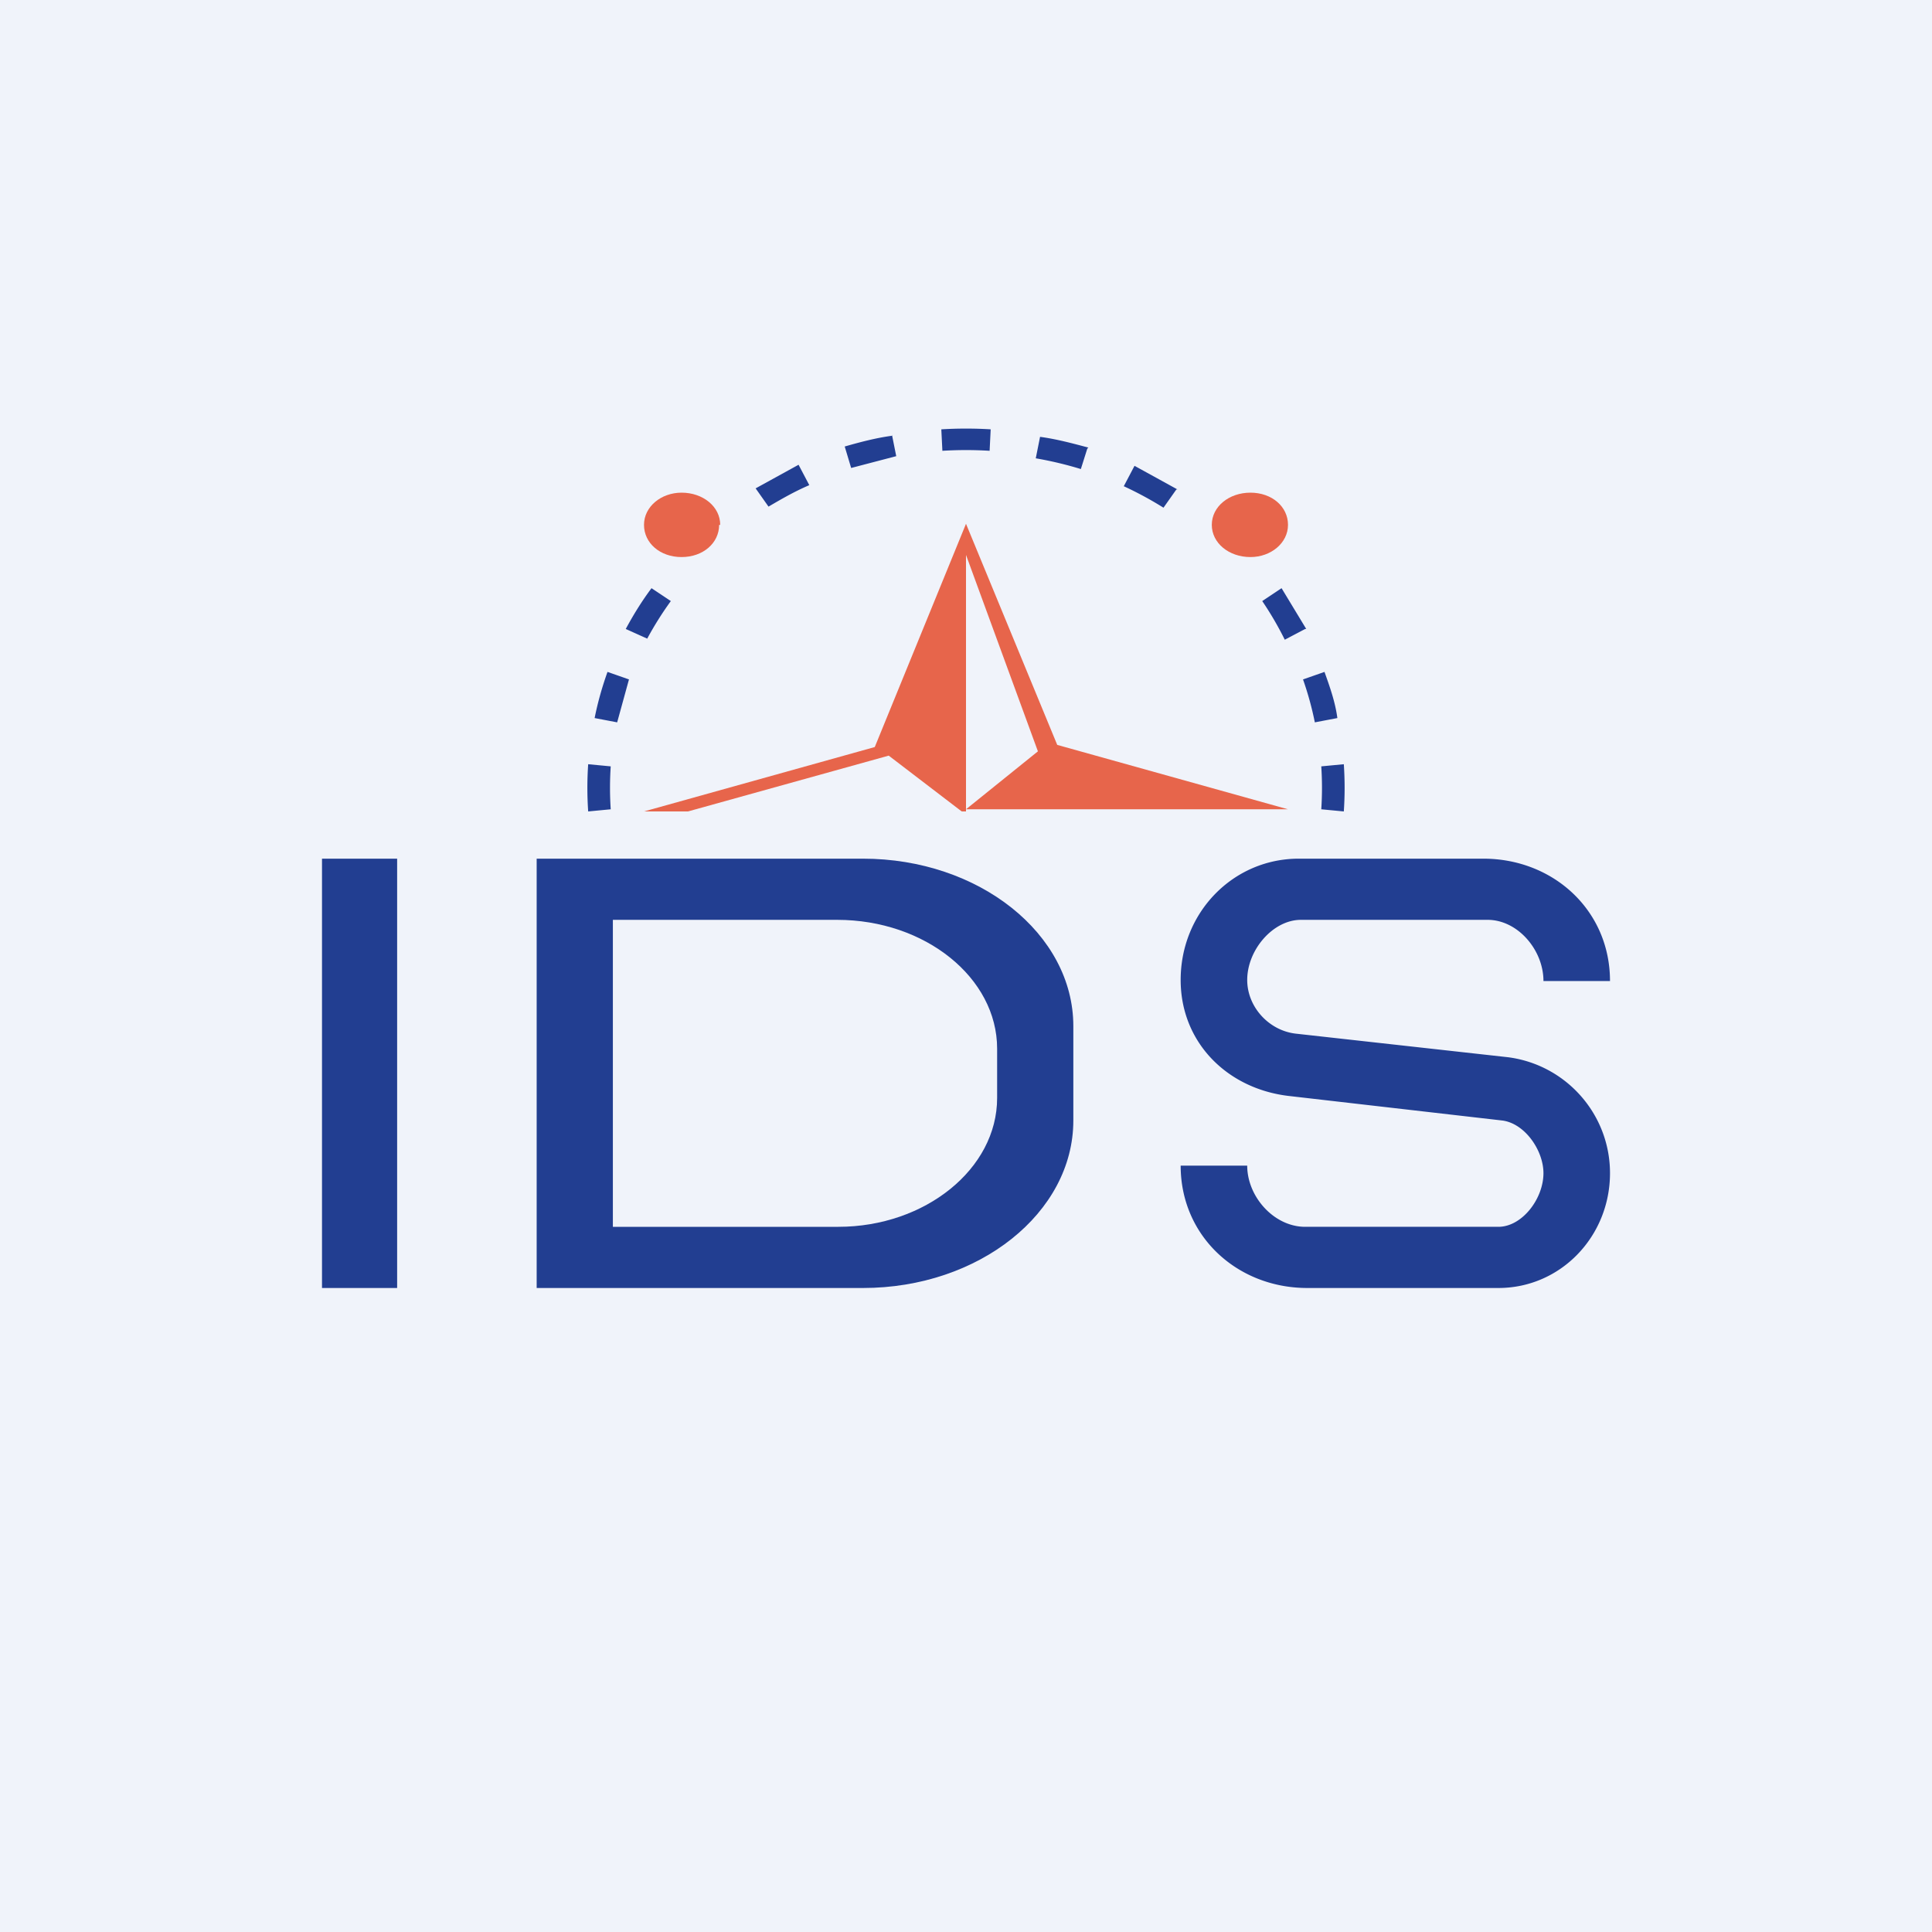<!-- by TradingView --><svg width="18" height="18" viewBox="0 0 18 18" xmlns="http://www.w3.org/2000/svg"><path fill="#F0F3FA" d="M0 0h18v18H0z"/><path d="M6.7 4.89c0 .17-.15.3-.35.3-.2 0-.35-.13-.35-.3 0-.17.16-.3.35-.3.2 0 .36.13.36.3ZM12 4.89c0 .17-.16.3-.35.3-.2 0-.36-.13-.36-.3 0-.17.16-.3.36-.3.2 0 .35.13.35.3ZM9 7.56h-.04l-.68-.52-1.87.52H6l2.15-.6L9 4.88l.85 2.06 2.15.6H9L9.67 7 9 5.17v2.39Z" fill="#E7654B"/><path d="m12.52 7.56-.21-.02a3.03 3.03 0 0 0 0-.4l.21-.02a3.23 3.23 0 0 1 0 .44Zm-.06-.87-.21.04a2.98 2.98 0 0 0-.11-.4l.2-.07c.05.14.1.28.12.43Zm-.3-.83-.19.1a3.08 3.08 0 0 0-.21-.36l.18-.12.23.38Zm-1.2-1.3-.12.17a3.37 3.37 0 0 0-.37-.2l.1-.19.4.22Zm-.83-.38-.06.19a3.44 3.44 0 0 0-.42-.1l.04-.2c.15.02.3.06.45.1ZM9.23 4l-.01.2a3.56 3.56 0 0 0-.44 0l-.01-.2a3.79 3.79 0 0 1 .46 0Zm-.92.05.04.2-.42.11-.06-.2c.14-.04.29-.08.44-.1Zm-.87.28.1.19c-.14.06-.26.13-.38.2l-.12-.17.4-.22ZM6.07 5.48l.18.12a3.1 3.1 0 0 0-.22.35l-.2-.09c.07-.13.15-.26.24-.38Zm-.41.78.2.07-.11.4-.21-.04c.03-.15.07-.29.12-.43Zm-.18.86a3.2 3.2 0 0 0 0 .44l.21-.02a3.01 3.01 0 0 1 0-.4l-.21-.02ZM3 8h.7v4H3V8ZM13.82 8c.65 0 1.18.48 1.18 1.14h-.62c0-.29-.24-.57-.52-.57h-1.74c-.26 0-.5.28-.5.56 0 .25.2.47.45.5l1.98.22c.54.07.95.53.95 1.08 0 .59-.46 1.07-1.04 1.07h-1.78c-.65 0-1.18-.48-1.18-1.14h.62c0 .29.25.57.54.57h1.8c.22 0 .42-.26.42-.5 0-.21-.17-.46-.38-.49l-2-.23c-.57-.07-1-.5-1-1.08C11 8.5 11.49 8 12.1 8h1.72Z" fill="#223E91"/><path fill-rule="evenodd" d="M8.04 8H5v4h3.04c1.08 0 1.96-.7 1.96-1.56v-.88C10 8.7 9.12 8 8.04 8Zm-.24.57H5.71v2.86h2.1c.81 0 1.48-.54 1.48-1.2v-.46c0-.66-.67-1.2-1.49-1.2Z" fill="#223E91"/></svg>